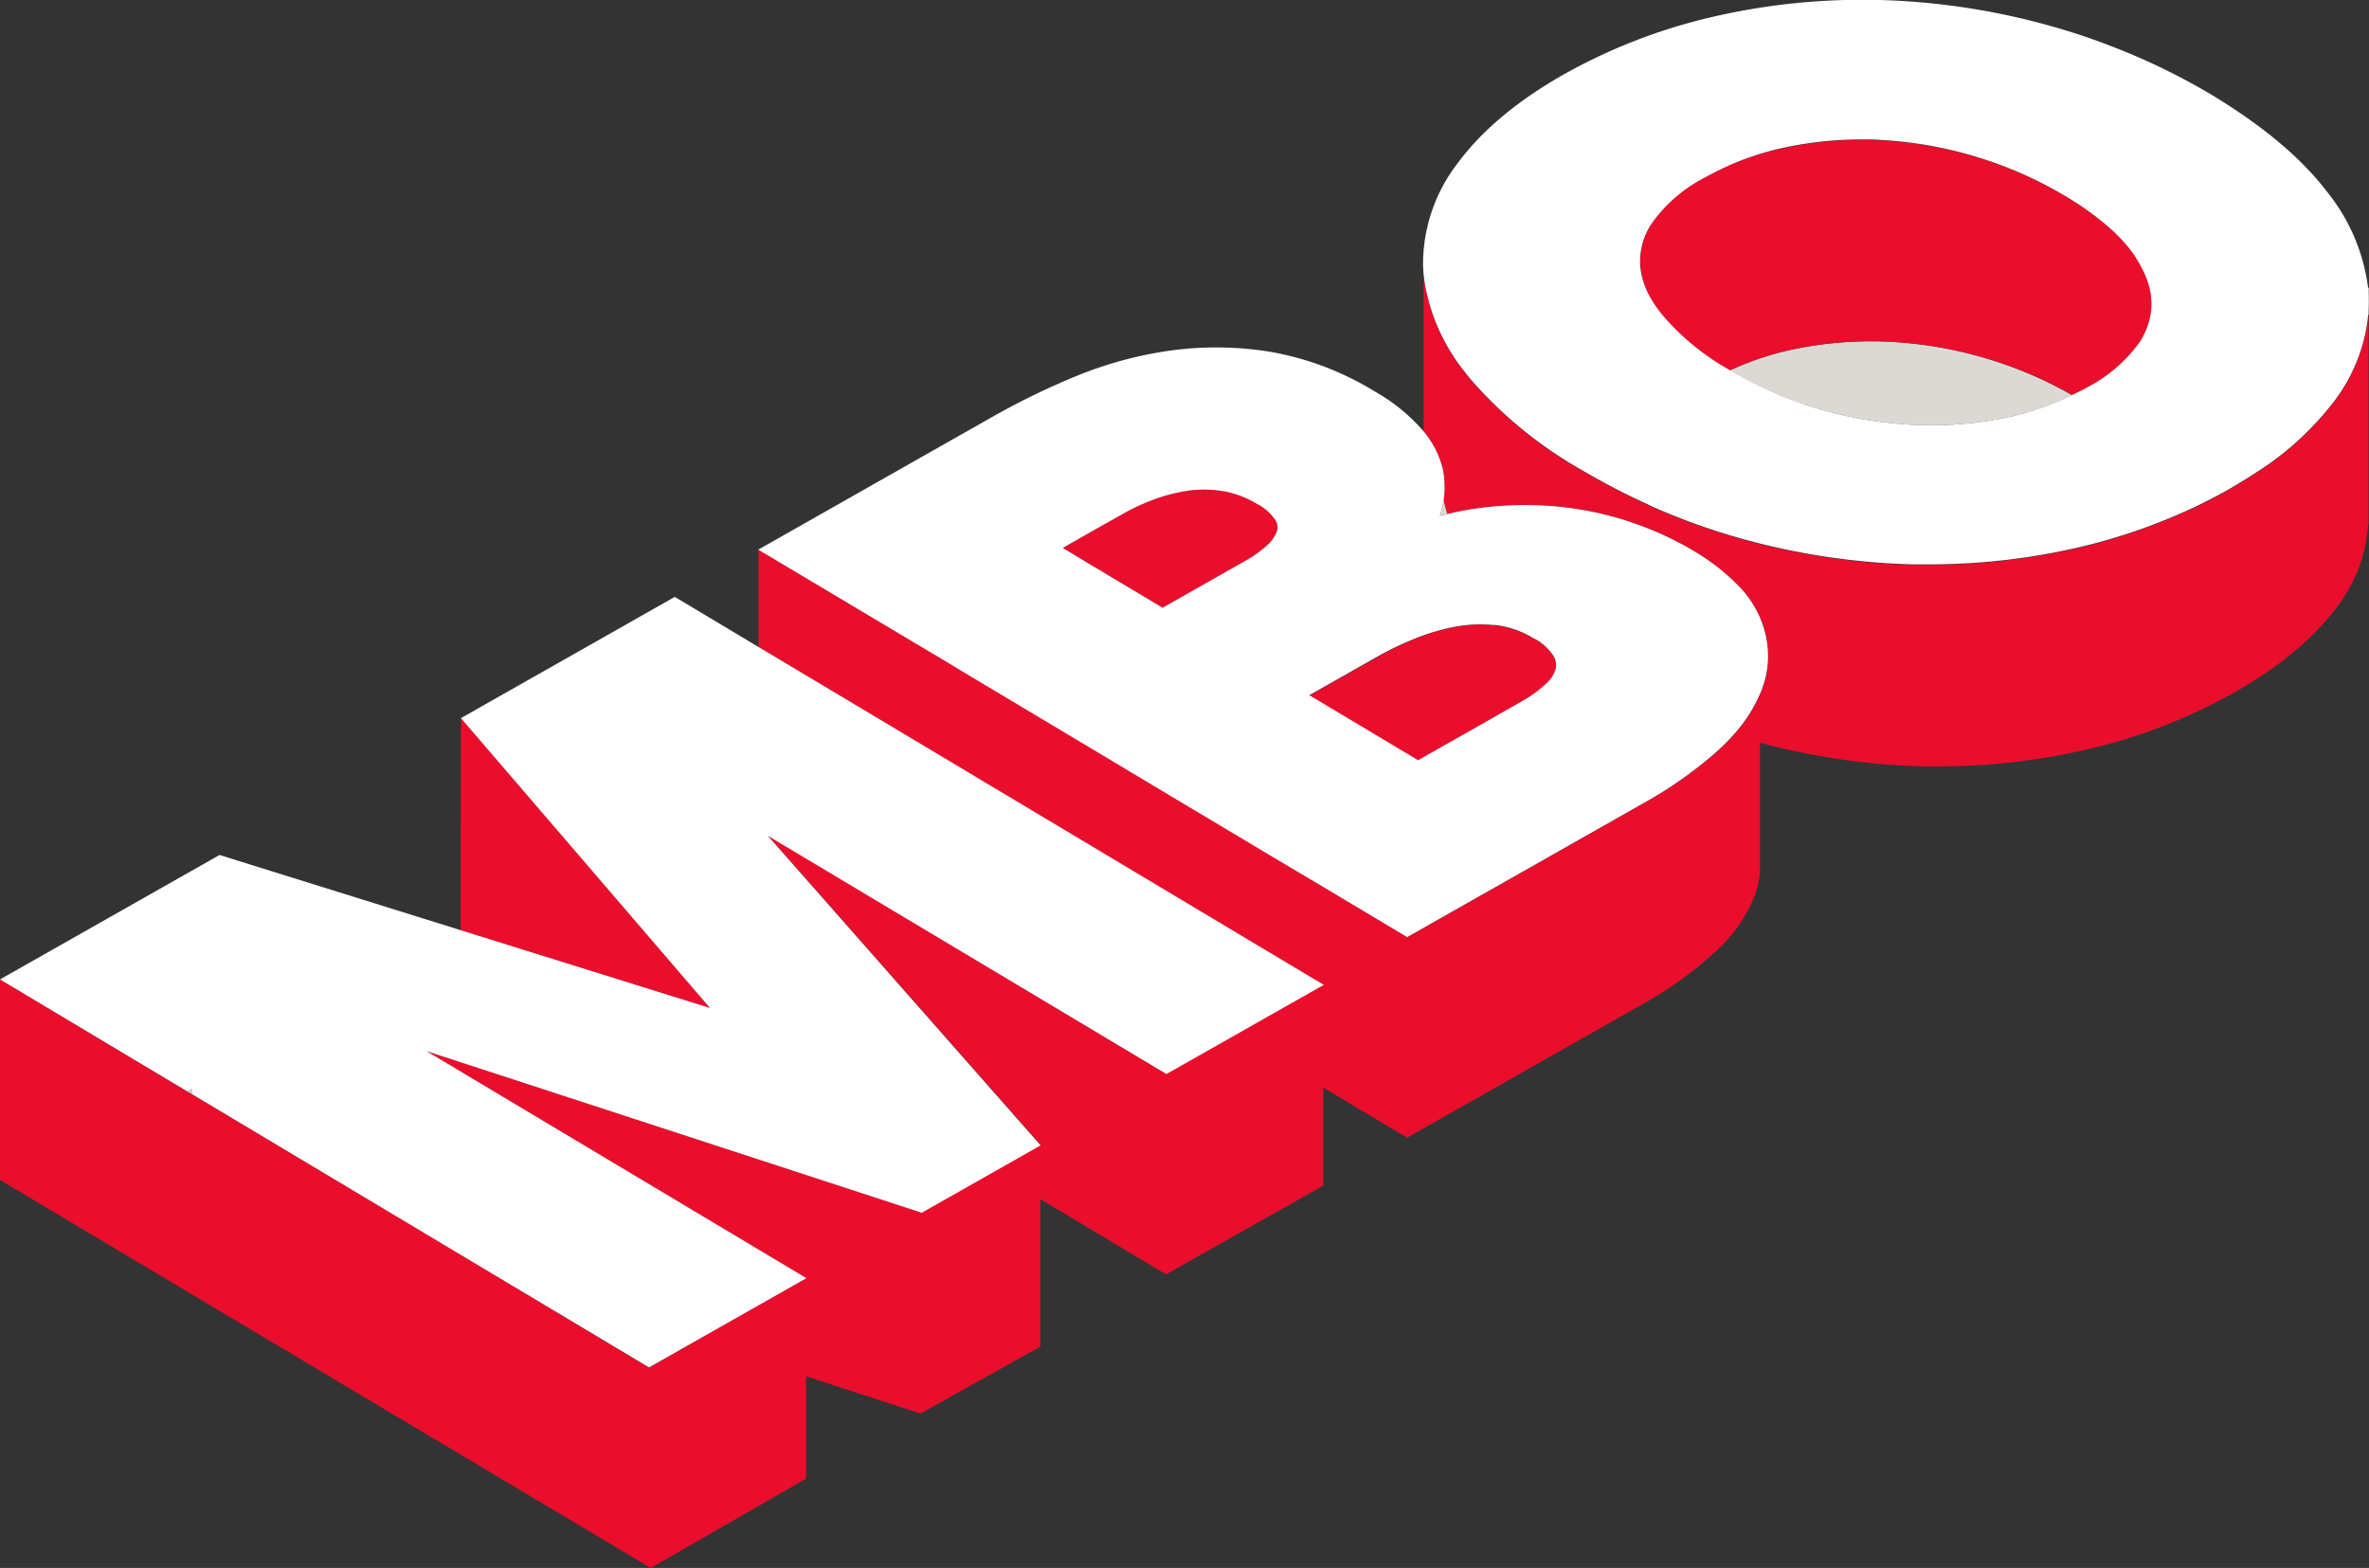 <svg xmlns="http://www.w3.org/2000/svg" viewBox="0 0 320.36 212.07"><rect x="0" y="0" width="320.36" height="212.07" fill="#333333" stroke="none"/><defs><style>.cls-1{fill:#dcd9d4;}.cls-2{fill:#ea0e2c;}.cls-3{fill:#fff;}</style></defs><g id="Laag_2" data-name="Laag 2"><g id="graphics"><path class="cls-1" d="M255.79,46.24a51.44,51.44,0,0,0-12.87.92,40,40,0,0,0-9,2.94,53.06,53.06,0,0,0,11.64,5.09,54.92,54.92,0,0,0,12.82,2.25A50.31,50.31,0,0,0,271,56.55a38.58,38.58,0,0,0,9.19-3.11,54.22,54.22,0,0,0-11.3-4.87A55.64,55.64,0,0,0,255.79,46.24Z"/><path class="cls-1" d="M194.73,69.74c.32-.09.66-.16,1-.24a18.4,18.4,0,0,1-.48-1.91A12.66,12.66,0,0,1,194.73,69.74Z"/><polygon class="cls-1" points="147.63 106 147.72 106.05 147.72 106 147.63 106"/><polygon class="cls-2" points="96.02 136.34 79.38 116.97 62.33 97.13 62.29 125.81 64.69 126.56 96.02 136.34"/><path class="cls-2" d="M150.88,78.41l6.34,3.79,10.18-5.77,1-.57a14.66,14.66,0,0,0,3-2.15,4.52,4.52,0,0,0,1.31-1.93,1.73,1.73,0,0,0-.22-1.42,6.64,6.64,0,0,0-2.52-2.22,13.49,13.49,0,0,0-3.32-1.43,11.22,11.22,0,0,0-1.25-.28,16,16,0,0,0-4.68-.07c-.61.09-1.22.21-1.83.35a20.78,20.78,0,0,0-2.76.82A27.84,27.84,0,0,0,152,69.42l-4.25,2.41-4,2.28,4,2.41Z"/><path class="cls-2" d="M191.77,102.86,200.28,98l5.61-3.18A16.65,16.65,0,0,0,209,92.62a4.49,4.49,0,0,0,1.37-2,2.4,2.4,0,0,0-.25-1.81,6.83,6.83,0,0,0-2.74-2.44,12.88,12.88,0,0,0-5.25-1.79,18.59,18.59,0,0,0-5.54.26,28.59,28.59,0,0,0-5.35,1.62l-.19.08a41,41,0,0,0-4.38,2.12l-2.79,1.58-6.8,3.86,6.8,4.06Z"/><path class="cls-2" d="M320.28,42.57a23.08,23.08,0,0,1-4.71,11.9c-.12.15-.25.3-.36.45a40.35,40.35,0,0,1-9.06,8.38c-1.5,1-3.09,2-4.82,3-.79.45-1.6.88-2.42,1.3-1.8.94-3.67,1.79-5.58,2.58a78,78,0,0,1-12.26,3.93,89.13,89.13,0,0,1-20.18,2.29c-.77,0-1.53,0-2.3,0a95.34,95.34,0,0,1-23-3.46,88.94,88.94,0,0,1-12.19-4.38c-.71-.31-1.41-.63-2.11-1-1.22-.58-2.42-1.19-3.61-1.82s-2.6-1.41-3.88-2.17A57.25,57.25,0,0,1,199,51.53c-.29-.36-.6-.72-.88-1.09A26.19,26.19,0,0,1,192.61,38l-.1,0V58.3a12.6,12.6,0,0,1,2.37,4.28c.09.3.19.59.25.89a12.22,12.22,0,0,1,.23,2.31,10.94,10.94,0,0,1-.12,1.81,18.4,18.4,0,0,0,.48,1.91c1.14-.27,2.28-.5,3.45-.68a46.6,46.6,0,0,1,10.16-.43,44.9,44.9,0,0,1,10.1,1.85c.62.19,1.23.4,1.84.62a41.14,41.14,0,0,1,5.55,2.41c.62.32,1.24.66,1.83,1a28.77,28.77,0,0,1,6.95,5.48,14.22,14.22,0,0,1,2.34,3.57,13.27,13.27,0,0,1,1.19,5.88,12.74,12.74,0,0,1-.74,3.81c-.09.26-.2.53-.31.79a20,20,0,0,1-3.61,5.6,28.49,28.49,0,0,1-2.05,2.07c-1,.93-2.11,1.81-3.24,2.67a53.59,53.59,0,0,1-6.24,4.14l-7.65,4.34-5.08,2.88-19.88,11.27L179,120l-7.75-4.63-2.6-1.56-7.42-4.43L155.55,106l-7.83-4.69-2.06-1.23-12.87-7.69-1.57-.94-3.32-2L102.57,74.32V87.5l14,8.38,11.54,6.9,4.66,2.79.72.43,37.78,22.58,7.73,4.63-.66.37-2.63,1.49-8.64,4.9-9.35,5.3L103.84,113l8.82,10,28,31.76.09.1-.1.05-6.14,3.48L124.65,164l-3.12-1L86.06,151.43l-28.38-9.26L98.3,166.45l10.75,6.43-.87.49-.56.32-13.41,7.6L87.77,185,66.55,172.26,25.93,148l-.6-.35L0,132.47V159.6l.13.07L88,212.07l21-12.07V186.14l15.48,5.05,16.2-9.06V162.18l17,10.18,21.27-12V147.1l11.33,6.78,32.07-18.19a51.46,51.46,0,0,0,9.29-6.67,20.36,20.36,0,0,0,5.7-8,11.44,11.44,0,0,0,.67-4h0V100.45a93.92,93.92,0,0,0,21.89,3.2c.76,0,1.51,0,2.27,0a88.09,88.09,0,0,0,19.94-2.26,74.64,74.64,0,0,0,20-7.71c6.12-3.46,10.79-7.36,13.9-11.56a20.46,20.46,0,0,0,4.24-11.24l.05,0V42.57ZM147.72,106v0l-.09,0Z"/><polygon class="cls-1" points="25.33 147.62 25.93 147.97 25.93 147.28 25.33 147.62"/><path class="cls-2" d="M290.91,40.13l0-.2a10.45,10.45,0,0,0-.88-3,16.45,16.45,0,0,0-2.26-3.53,23.76,23.76,0,0,0-2.88-2.89,39.86,39.86,0,0,0-5.67-4,53.44,53.44,0,0,0-11.93-5.25A54.71,54.71,0,0,0,254.38,19c-.93,0-1.86-.07-2.79-.07a49.93,49.93,0,0,0-9.82,1A38,38,0,0,0,230.58,24a19.89,19.89,0,0,0-7.08,6.07,9.09,9.09,0,0,0-1.62,6.21A10.72,10.72,0,0,0,223,39.93,16.62,16.62,0,0,0,225.11,43a33.24,33.24,0,0,0,8.49,6.9l.35.19a40,40,0,0,1,9-2.94,51.44,51.44,0,0,1,12.87-.92,55.64,55.64,0,0,1,13.12,2.33,54.22,54.22,0,0,1,11.3,4.87c.68-.33,1.36-.66,2-1a20.18,20.18,0,0,0,7.08-6.07,10.14,10.14,0,0,0,1.54-3.77A8.65,8.65,0,0,0,290.91,40.13Z"/><path class="cls-1" d="M320.28,42.57h.08V38.93h-.12c.05.49.1,1,.11,1.48A19.31,19.31,0,0,1,320.28,42.57Z"/><path class="cls-3" d="M235.6,79.77a28.77,28.77,0,0,0-6.95-5.48c-.59-.36-1.21-.7-1.83-1a41.14,41.14,0,0,0-5.55-2.41c-.61-.22-1.22-.43-1.84-.62a44.9,44.9,0,0,0-10.1-1.85,46.6,46.6,0,0,0-10.16.43c-1.17.18-2.31.41-3.45.68-.33.08-.67.15-1,.24a12.66,12.66,0,0,0,.51-2.15,10.94,10.94,0,0,0,.12-1.81,12.22,12.22,0,0,0-.23-2.31c-.06-.3-.16-.59-.25-.89a12.6,12.6,0,0,0-2.37-4.28A24.7,24.7,0,0,0,186,53a40.19,40.19,0,0,0-14.24-5.42,45.6,45.6,0,0,0-13.59-.15,52.72,52.72,0,0,0-12.66,3.45,101.51,101.51,0,0,0-11.06,5.36l-31.91,18.1L127.9,89.46l3.32,2,1.57.94,12.87,7.69,2.06,1.23,7.83,4.69,5.72,3.42,7.42,4.43,2.6,1.56L179,120l11.29,6.75,19.88-11.27,5.08-2.88,7.65-4.34a53.59,53.59,0,0,0,6.24-4.14c1.13-.86,2.22-1.74,3.24-2.67a28.49,28.49,0,0,0,2.05-2.07,20,20,0,0,0,3.61-5.6c.11-.26.22-.53.31-.79a12.74,12.74,0,0,0,.74-3.81,13.27,13.27,0,0,0-1.19-5.88A14.22,14.22,0,0,0,235.6,79.77Zm-87.88-3.25-4-2.41,4-2.28L152,69.42a27.84,27.84,0,0,1,4.12-1.89,20.78,20.78,0,0,1,2.76-.82c.61-.14,1.22-.26,1.83-.35a16,16,0,0,1,4.68.07,11.22,11.22,0,0,1,1.25.28,13.49,13.49,0,0,1,3.32,1.43,6.64,6.64,0,0,1,2.52,2.22,1.73,1.73,0,0,1,.22,1.42,4.52,4.52,0,0,1-1.31,1.93,14.66,14.66,0,0,1-3,2.15l-1,.57L157.22,82.2l-6.34-3.79Zm54.39,8a12.88,12.88,0,0,1,5.25,1.79,6.83,6.83,0,0,1,2.74,2.44,2.4,2.4,0,0,1,.25,1.81,4.49,4.49,0,0,1-1.37,2,16.65,16.65,0,0,1-3.09,2.24L200.28,98l-8.51,4.82-7.91-4.73-6.8-4.06,6.8-3.86,2.79-1.58A41,41,0,0,1,191,86.51l.19-.08a28.59,28.59,0,0,1,5.35-1.62A18.59,18.59,0,0,1,202.11,84.55Z"/><polygon class="cls-3" points="133.51 106 132.79 105.57 128.13 102.78 116.59 95.88 102.56 87.5 91.25 80.73 62.33 97.13 79.38 116.97 96.02 136.34 64.69 126.56 62.29 125.81 29.69 115.64 25.93 117.77 0 132.47 25.33 147.62 25.93 147.28 25.93 147.97 66.55 172.26 87.77 184.95 94.21 181.29 107.62 173.69 108.18 173.37 109.05 172.88 98.3 166.45 57.68 142.17 86.06 151.43 121.53 163.01 124.65 164.03 134.49 158.45 140.63 154.97 140.73 154.92 140.64 154.82 112.66 123.06 103.83 113.04 157.74 145.27 167.09 139.97 175.73 135.07 178.36 133.58 179.02 133.21 171.29 128.59 133.51 106"/><path class="cls-3" d="M320.24,38.94a25.87,25.87,0,0,0-5.55-13c-3.51-4.61-8.79-9-15.68-13.16A89,89,0,0,0,284.86,6q-3.75-1.43-7.64-2.51A95.19,95.19,0,0,0,254.2,0a89.84,89.84,0,0,0-22.47,2.25,76.14,76.14,0,0,0-20.27,7.82c-6.25,3.55-11,7.53-14.23,11.86a22.36,22.36,0,0,0-4.79,14,20.08,20.08,0,0,0,.17,2,26.19,26.19,0,0,0,5.49,12.4c.28.37.59.73.88,1.09a57.25,57.25,0,0,0,14.8,12.08c1.28.76,2.57,1.47,3.88,2.17s2.39,1.24,3.61,1.82c.7.33,1.4.65,2.11,1a88.94,88.94,0,0,0,12.19,4.38,95.34,95.34,0,0,0,23,3.46c.77,0,1.53,0,2.3,0a89.13,89.13,0,0,0,20.18-2.29,78,78,0,0,0,12.26-3.93c1.91-.79,3.78-1.64,5.58-2.58.82-.42,1.63-.85,2.42-1.3,1.73-1,3.32-2,4.82-3a40.35,40.35,0,0,0,9.06-8.38c.11-.15.24-.3.36-.45a23.08,23.08,0,0,0,4.71-11.9,19.31,19.31,0,0,0,.07-2.15C320.34,39.93,320.29,39.43,320.24,38.94Zm-30.94,7.4a20.18,20.18,0,0,1-7.08,6.07c-.65.37-1.33.7-2,1A38.58,38.58,0,0,1,271,56.55a50.31,50.31,0,0,1-12.61.89,54.92,54.92,0,0,1-12.82-2.25A53.06,53.06,0,0,1,234,50.1l-.35-.19a33.24,33.24,0,0,1-8.49-6.9A16.62,16.62,0,0,1,223,39.93a10.72,10.72,0,0,1-1.16-3.63,9.09,9.09,0,0,1,1.62-6.21A19.89,19.89,0,0,1,230.58,24a38,38,0,0,1,11.19-4.14,49.93,49.93,0,0,1,9.82-1c.93,0,1.86,0,2.79.07a54.71,54.71,0,0,1,12.88,2.28,53.44,53.44,0,0,1,11.93,5.25,39.86,39.86,0,0,1,5.67,4,23.76,23.76,0,0,1,2.88,2.89A16.45,16.45,0,0,1,290,37a10.45,10.45,0,0,1,.88,3l0,.2a8.65,8.65,0,0,1-.07,2.44A10.14,10.14,0,0,1,289.3,46.34Z"/></g></g></svg>